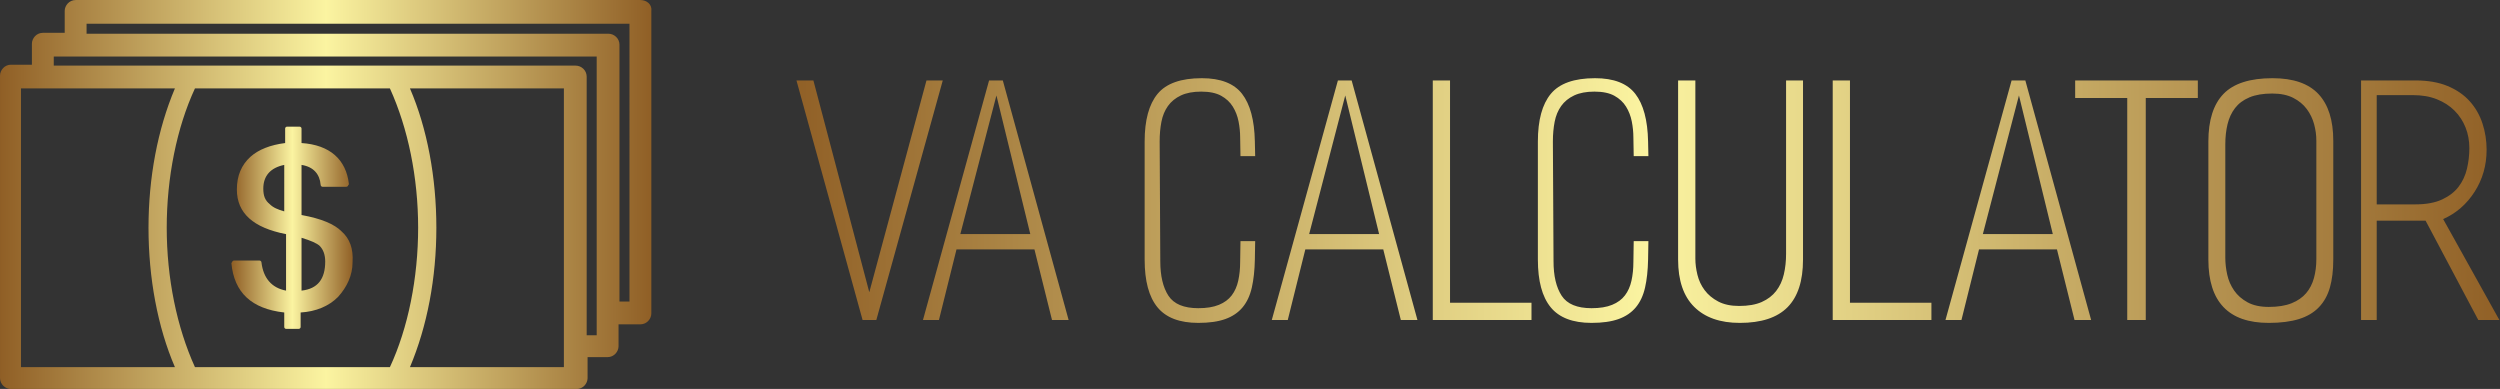 <svg xmlns="http://www.w3.org/2000/svg" width="351.555" height="54.692" viewBox="0 0 351.555 54.692">
    <rect x="0" y="0" width="351.555" height="54.692" fill="#333333" stroke="none"/>
    <defs id="SvgjsDefs4219">
        <linearGradient id="SvgjsLinearGradient4224">
            <stop id="SvgjsStop4225" stop-color="#8f5e25" offset="0"></stop>
            <stop id="SvgjsStop4226" stop-color="#fbf4a1" offset="0.5"></stop>
            <stop id="SvgjsStop4227" stop-color="#8f5e25" offset="1"></stop>
        </linearGradient>
        <linearGradient id="SvgjsLinearGradient4228">
            <stop id="SvgjsStop4229" stop-color="#8f5e25" offset="0"></stop>
            <stop id="SvgjsStop4230" stop-color="#fbf4a1" offset="0.5"></stop>
            <stop id="SvgjsStop4231" stop-color="#8f5e25" offset="1"></stop>
        </linearGradient>
    </defs>
    <g id="SvgjsG4220" featurekey="symbolFeature-0" transform="matrix(1.281,0,0,1.281,-18.316,-36.632)" fill="url(#SvgjsLinearGradient4224)">
        <g>
            <path d="M84.6,28.6H22.6c-0.7,0-1.2,0.6-1.2,1.2v2.4h-2.4c-0.7,0-1.2,0.6-1.2,1.2v2.3h-2.3c-0.7,0-1.2,0.6-1.2,1.2   v33.2c0,0.7,0.6,1.2,1.2,1.2h62.1c0.7,0,1.2-0.6,1.2-1.2v-2.3H81c0.7,0,1.2-0.6,1.2-1.2v-2.4h2.4c0.7,0,1.2-0.6,1.2-1.2V29.8   C85.9,29.1,85.3,28.6,84.6,28.6z M16.6,38.3h16.9c-1.9,4.5-2.9,9.8-2.9,15.3s1,10.9,2.9,15.3H16.6V38.3z M35.7,68.9   c-2-4.4-3.1-9.8-3.1-15.3s1.1-11,3.1-15.3h21.4c2,4.4,3.1,9.8,3.1,15.3s-1.1,11-3.1,15.3H35.7z M76.2,68.9H59.3   c1.9-4.5,2.9-9.8,2.9-15.3s-1-10.9-2.9-15.3h16.9V68.9z M79.7,65.4h-1V37c0-0.7-0.6-1.2-1.2-1.2H20.2v-1h59.6V65.4z M83.4,61.7   h-1.1V33.5c0-0.7-0.6-1.2-1.2-1.2H23.8v-1.1h59.6V61.7z" style="fill: url(#SvgjsLinearGradient4224);"></path>
            <path d="M51.8,54c-0.8-0.8-2.2-1.4-4.4-1.8v-5.5c1.3,0.2,2,1,2.1,2.2c0,0.1,0.1,0.2,0.2,0.2h2.6c0.1,0,0.1,0,0.2-0.1   c0-0.1,0.1-0.1,0.1-0.2c-0.3-2.7-2.1-4.3-5.2-4.5v-1.6c0-0.1-0.1-0.2-0.2-0.2h-1.4c-0.1,0-0.2,0.1-0.2,0.2v1.6   c-1.6,0.2-2.9,0.7-3.8,1.5c-1,0.9-1.5,2.1-1.5,3.6c0,2.6,1.8,4.2,5.4,4.9v6.2c-1.6-0.3-2.5-1.4-2.7-3.1c0-0.1-0.1-0.2-0.2-0.2H40   c-0.1,0-0.1,0-0.2,0.1c0,0.1-0.1,0.1-0.1,0.2c0.3,3.2,2.2,5,5.8,5.4v1.6c0,0.1,0.1,0.2,0.2,0.2h1.4c0.1,0,0.2-0.1,0.2-0.2v-1.6   c1.7-0.1,3.1-0.7,4.1-1.7c1-1.1,1.6-2.4,1.6-3.8C53.1,55.9,52.7,54.8,51.8,54z M45.5,51.8c-0.7-0.2-1.2-0.4-1.6-0.8   c-0.5-0.4-0.7-0.9-0.7-1.7c0-1.4,0.8-2.3,2.3-2.6V51.8z M47.4,60.5v-5.8c1,0.3,1.7,0.6,2,0.9c0.4,0.4,0.6,1,0.6,1.7   C50,59.2,49.2,60.3,47.4,60.5z" style="fill: url(#SvgjsLinearGradient4224);"></path>
        </g>
    </g>
    <g id="SvgjsG4221" featurekey="nameFeature-0" transform="matrix(1.123,0,0,1.123,111.865,0.081)" fill="url(#SvgjsLinearGradient4228)">
        <path d="M10.12 40 l-1.72 0 l-8.28 -30 l2.12 0 l7 26.52 l7.16 -26.52 l2.04 0 z M32.12 40 l-2.2 -8.84 l-9.76 0 l-2.2 8.84 l-2 0 l8.28 -30 l1.72 0 l8.24 30 l-2.08 0 z M25.16 11.88 l-4.52 17.36 l8.76 0 z M57.52 32.44 c-0.027 1.333 -0.153 2.5 -0.38 3.5 s-0.613 1.827 -1.16 2.48 s-1.267 1.14 -2.16 1.46 s-2.02 0.48 -3.38 0.48 c-2.347 0 -4.053 -0.653 -5.12 -1.96 s-1.6 -3.293 -1.6 -5.96 l0 -14.8 c0 -2.667 0.54 -4.653 1.62 -5.96 s2.927 -1.96 5.54 -1.96 c2.347 0 4.027 0.653 5.04 1.96 s1.547 3.293 1.6 5.96 l0.04 1.84 l-1.84 0 l-0.04 -2.32 c0 -0.667 -0.067 -1.34 -0.2 -2.02 s-0.373 -1.3 -0.72 -1.86 s-0.833 -1.013 -1.46 -1.36 s-1.46 -0.52 -2.5 -0.52 c-1.013 0 -1.86 0.16 -2.54 0.48 s-1.22 0.76 -1.62 1.32 s-0.673 1.22 -0.82 1.98 s-0.22 1.58 -0.22 2.46 l0.08 15 c0 1.84 0.34 3.28 1.02 4.32 s1.927 1.56 3.74 1.56 c1.04 0 1.9 -0.14 2.58 -0.42 s1.213 -0.673 1.6 -1.18 s0.66 -1.12 0.82 -1.84 s0.24 -1.507 0.24 -2.36 l0.04 -2.6 l1.84 0 z M75.8 40 l-2.2 -8.84 l-9.76 0 l-2.2 8.84 l-2 0 l8.28 -30 l1.72 0 l8.24 30 l-2.08 0 z M68.84 11.88 l-4.52 17.36 l8.76 0 z M79.8 40 l0 -30 l2.16 0 l0 27.84 l10.2 0 l0 2.16 l-12.36 0 z M106.76 32.44 c-0.027 1.333 -0.153 2.5 -0.38 3.5 s-0.613 1.827 -1.16 2.48 s-1.267 1.14 -2.16 1.46 s-2.02 0.48 -3.38 0.48 c-2.347 0 -4.053 -0.653 -5.12 -1.96 s-1.6 -3.293 -1.6 -5.96 l0 -14.8 c0 -2.667 0.54 -4.653 1.62 -5.96 s2.927 -1.96 5.54 -1.96 c2.347 0 4.027 0.653 5.04 1.96 s1.547 3.293 1.6 5.96 l0.04 1.84 l-1.84 0 l-0.04 -2.32 c0 -0.667 -0.067 -1.34 -0.2 -2.02 s-0.373 -1.3 -0.72 -1.86 s-0.833 -1.013 -1.46 -1.36 s-1.46 -0.52 -2.5 -0.52 c-1.013 0 -1.86 0.16 -2.54 0.48 s-1.22 0.76 -1.62 1.32 s-0.673 1.22 -0.82 1.98 s-0.22 1.58 -0.22 2.46 l0.08 15 c0 1.84 0.34 3.28 1.02 4.32 s1.927 1.56 3.74 1.56 c1.04 0 1.9 -0.14 2.58 -0.42 s1.213 -0.673 1.6 -1.18 s0.66 -1.12 0.82 -1.84 s0.24 -1.507 0.24 -2.36 l0.04 -2.6 l1.84 0 z M118.24 40.36 c-2.453 0 -4.354 -0.667 -5.7 -2 s-2.02 -3.307 -2.02 -5.92 l0 -22.44 l2.16 0 l0 22.32 c0 0.64 0.087 1.313 0.26 2.02 s0.473 1.347 0.9 1.92 s0.993 1.047 1.7 1.42 s1.58 0.56 2.62 0.56 c1.147 0 2.093 -0.167 2.84 -0.5 s1.347 -0.793 1.8 -1.38 s0.773 -1.28 0.96 -2.08 s0.28 -1.653 0.28 -2.56 l0 -21.72 l2.12 0 l0 22.44 c0 2.667 -0.647 4.653 -1.94 5.96 s-3.287 1.96 -5.98 1.96 z M129.88 40 l0 -30 l2.16 0 l0 27.84 l10.2 0 l0 2.16 l-12.36 0 z M160.16 40 l-2.2 -8.84 l-9.76 0 l-2.2 8.84 l-2 0 l8.28 -30 l1.72 0 l8.24 30 l-2.08 0 z M153.2 11.88 l-4.52 17.36 l8.76 0 z M169.08 12.2 l0 27.8 l-2.32 0 l0 -27.8 l-6.52 0 l0 -2.2 l15.36 0 l0 2.2 l-6.52 0 z M184.48 40.36 c-5.04 0 -7.56 -2.64 -7.56 -7.92 l0 -14.8 c0 -2.667 0.633 -4.653 1.9 -5.96 s3.313 -1.96 6.14 -1.96 c2.587 0 4.5 0.66 5.74 1.98 s1.86 3.273 1.86 5.86 l0 14.88 c0 1.333 -0.14 2.493 -0.42 3.48 s-0.74 1.813 -1.38 2.48 s-1.473 1.16 -2.5 1.48 s-2.287 0.48 -3.78 0.48 z M190.44 17.52 c0 -0.667 -0.093 -1.347 -0.28 -2.04 s-0.493 -1.327 -0.92 -1.9 s-0.993 -1.04 -1.7 -1.4 s-1.58 -0.54 -2.62 -0.54 c-1.147 0 -2.1 0.16 -2.86 0.48 s-1.36 0.767 -1.8 1.34 s-0.753 1.247 -0.94 2.02 s-0.28 1.613 -0.28 2.52 l0 14.2 c0 0.693 0.08 1.4 0.24 2.12 s0.447 1.38 0.86 1.98 s0.973 1.093 1.68 1.48 s1.593 0.58 2.66 0.58 c1.147 0 2.1 -0.153 2.86 -0.46 s1.367 -0.727 1.82 -1.26 s0.78 -1.167 0.98 -1.9 s0.3 -1.527 0.3 -2.38 l0 -14.84 z M210.72 40 l-6.6 -12.44 l-6.12 0 l0 12.44 l-1.96 0 l0 -30 l6.8 0 c1.573 0 2.92 0.233 4.04 0.7 s2.04 1.1 2.76 1.9 s1.253 1.727 1.6 2.78 s0.52 2.153 0.52 3.3 c0 1.947 -0.5 3.7 -1.5 5.26 s-2.313 2.7 -3.94 3.42 l7.04 12.64 l-2.64 0 z M202.56 11.84 l-4.56 -0 l0 13.68 l4.84 0 c1.36 0 2.48 -0.207 3.36 -0.62 s1.567 -0.947 2.06 -1.6 s0.84 -1.4 1.04 -2.24 s0.3 -1.7 0.3 -2.58 c0 -0.933 -0.16 -1.8 -0.48 -2.6 s-0.78 -1.5 -1.38 -2.1 s-1.333 -1.073 -2.2 -1.42 s-1.86 -0.52 -2.98 -0.52 z">
        </path>
    </g>
</svg>
